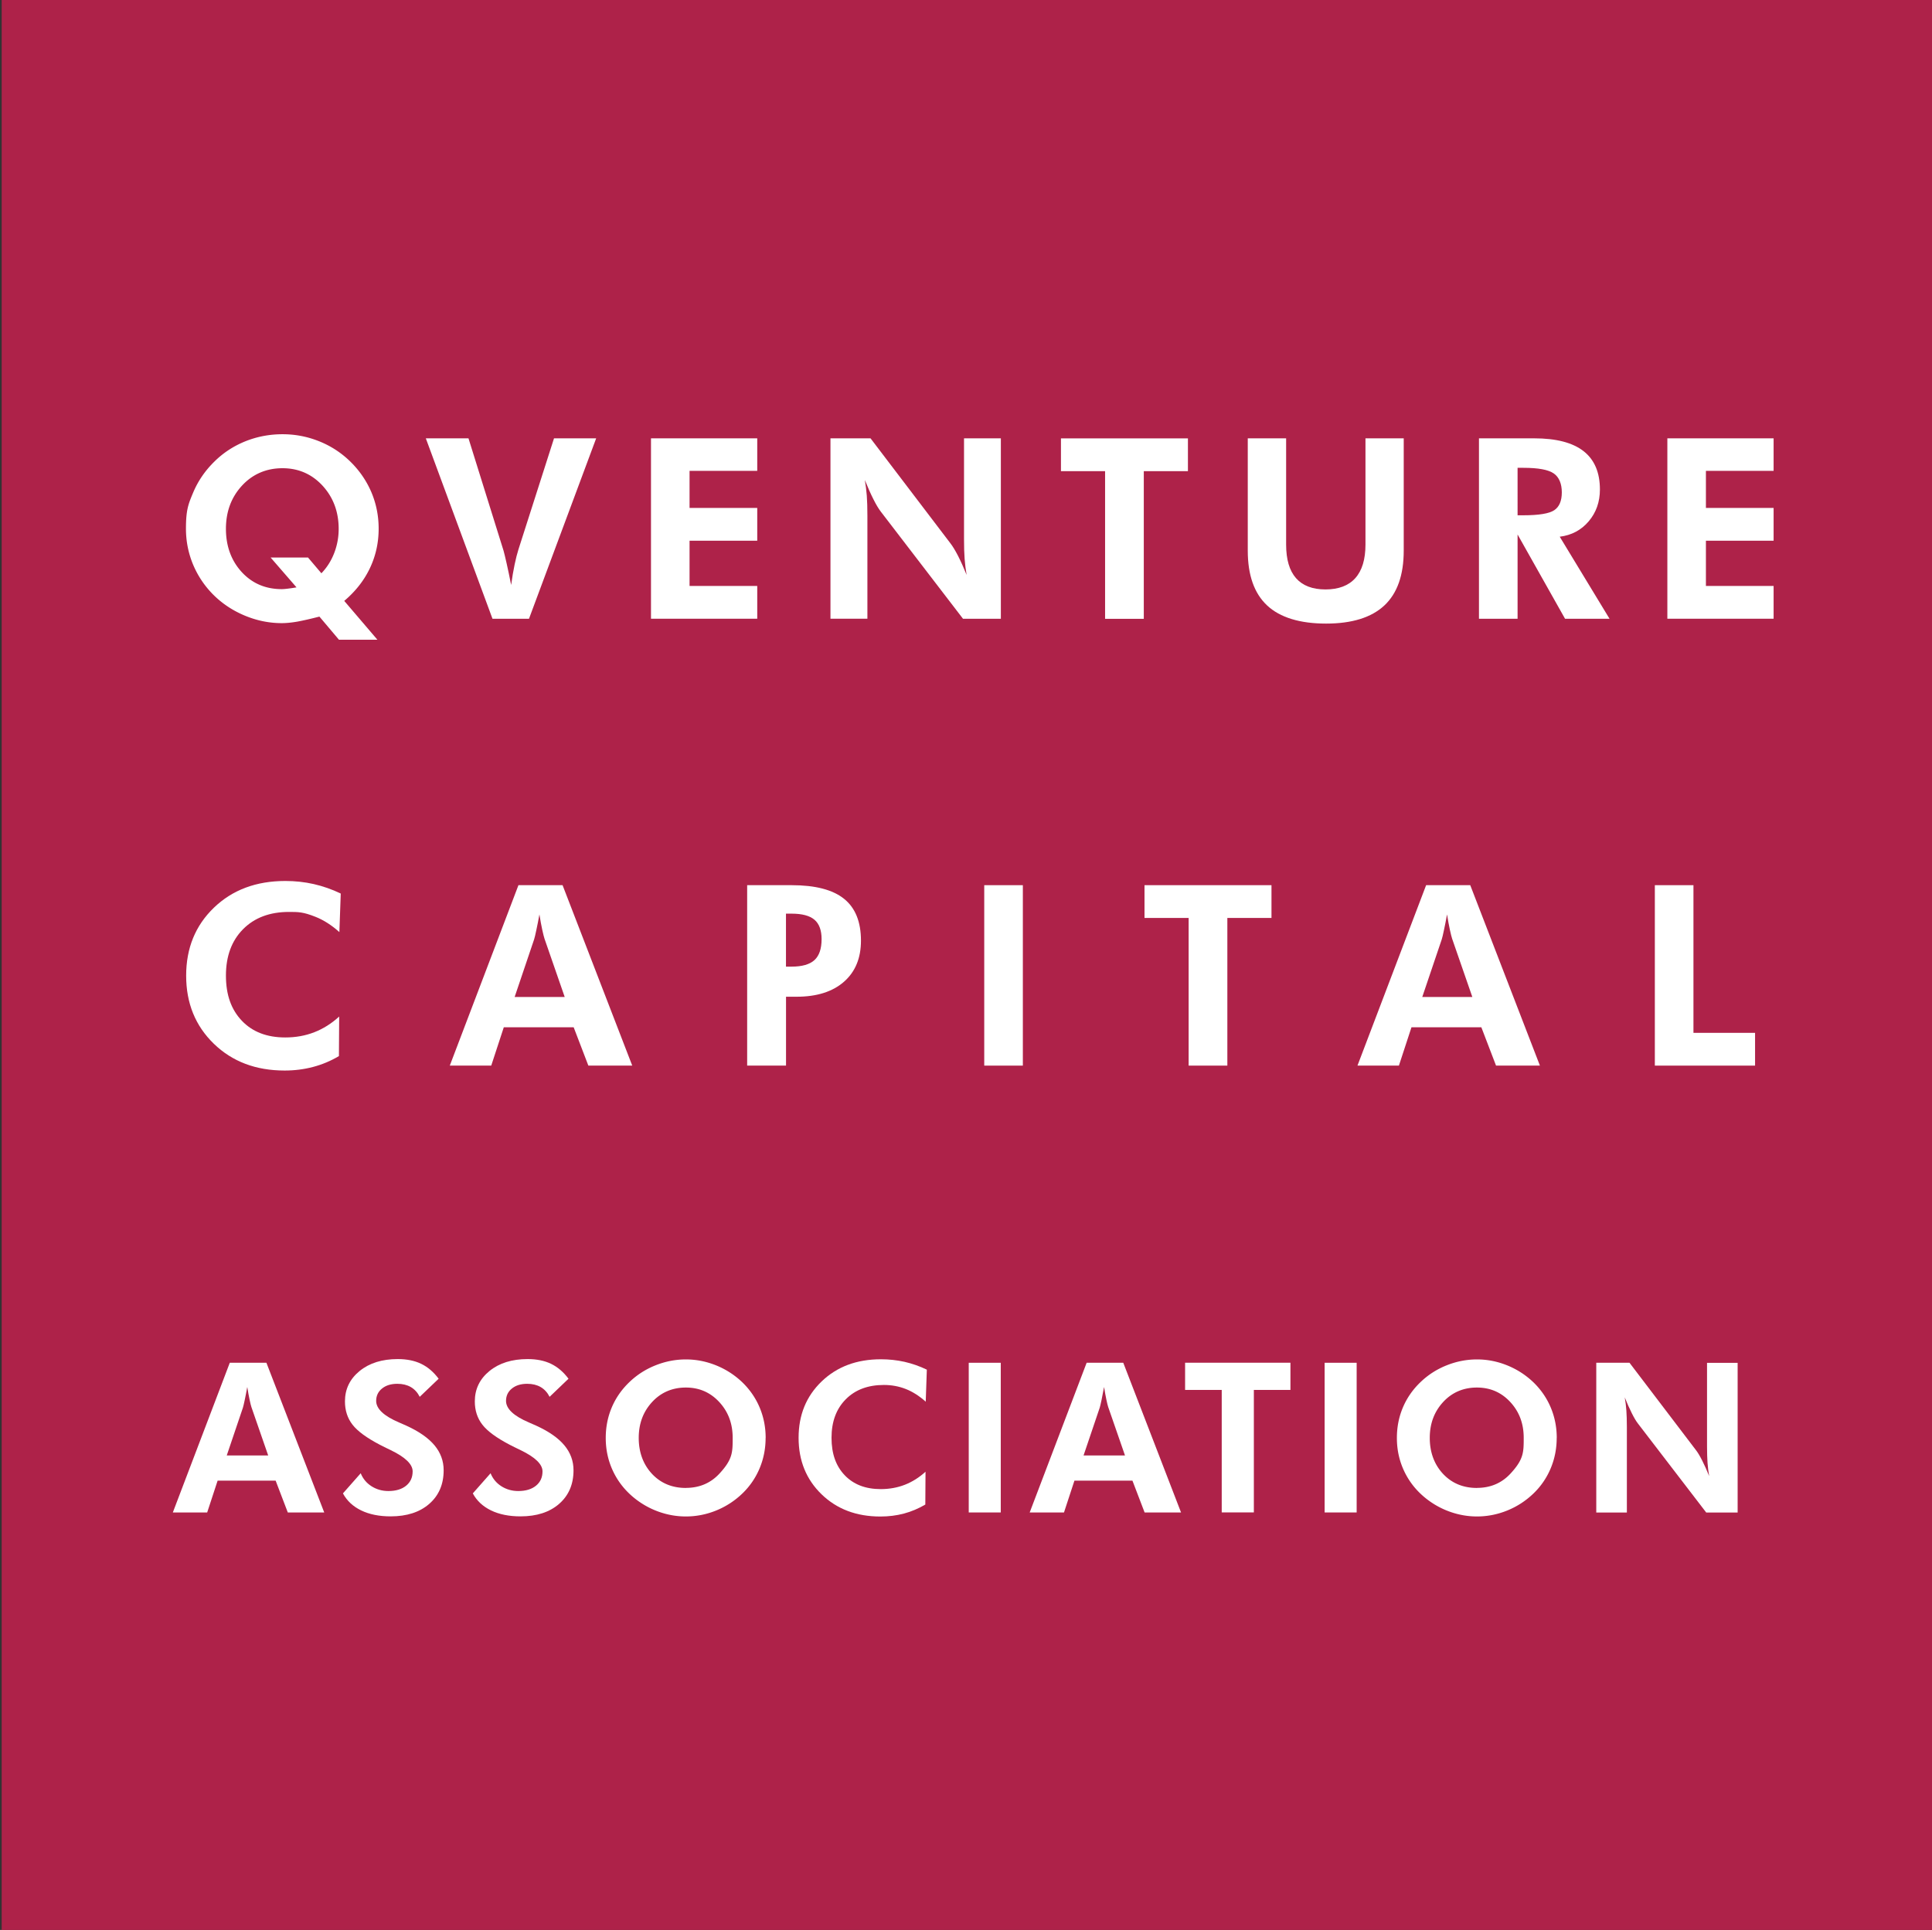 <?xml version="1.0" encoding="UTF-8"?>
<svg data-bbox="0.33 0 380.98 380.98" viewBox="0 0 381.3 380.98" xmlns="http://www.w3.org/2000/svg" data-type="color">
    <rect x="0" y="0" width="381.3" height="380.98" fill="#333333" stroke="none"/>
    <g>
        <path fill="#ae2249" d="M381.31 0v380.98H.33V0z" data-color="1"/>
        <path d="M74.48 126.29H66.9l-3.86-4.57q-2.625.675-4.35.99-1.74.3-3.09.3c-2.44 0-4.84-.48-7.18-1.44s-4.39-2.29-6.14-3.99a18.5 18.5 0 0 1-4.14-6.05q-1.44-3.42-1.44-7.17c0-3.75.48-4.88 1.43-7.14s2.34-4.29 4.15-6.07c1.76-1.75 3.81-3.09 6.13-4.03 2.32-.93 4.77-1.4 7.34-1.4s4.94.47 7.26 1.4c2.31.93 4.37 2.27 6.16 4.03 1.8 1.77 3.17 3.78 4.13 6.03.95 2.25 1.43 4.65 1.43 7.18 0 2.79-.58 5.39-1.73 7.81s-2.84 4.57-5.06 6.45l6.54 7.66Zm-13.67-16.21 2.62 3.09c1.1-1.14 1.94-2.47 2.53-4s.88-3.12.88-4.76c0-3.37-1.06-6.21-3.17-8.52-2.12-2.3-4.76-3.46-7.92-3.46s-5.88 1.15-7.99 3.44c-2.12 2.3-3.17 5.14-3.17 8.53s1.04 6.26 3.11 8.52c2.07 2.25 4.71 3.38 7.91 3.38.27 0 .66-.03 1.15-.09s1.08-.14 1.76-.26l-5.11-5.89h7.41v.02Z" fill="#ffffff" data-color="2"/>
        <path d="M97.2 122.15 84.04 86.53h8.42l6.93 22.21c.13.45.33 1.3.61 2.53s.57 2.64.88 4.21c.21-1.52.44-2.88.69-4.06s.5-2.16.74-2.92l7.03-21.97h8.32l-13.26 35.62z" fill="#ffffff" data-color="2"/>
        <path d="M128.48 122.15V86.53h20.97v6.42h-13.36v7.32h13.36v6.47h-13.36v8.93h13.36v6.47h-20.97Z" fill="#ffffff" data-color="2"/>
        <path d="M163.9 122.15V86.53h7.91l15.77 20.73c.45.58.95 1.41 1.5 2.47.54 1.06 1.11 2.32 1.69 3.76-.18-1.05-.31-2.1-.39-3.14s-.12-2.34-.12-3.89V86.53h7.27v35.62h-7.47l-16.2-21.12c-.45-.58-.95-1.41-1.48-2.47-.54-1.06-1.1-2.33-1.7-3.81.18 1.02.31 2.06.39 3.1.08 1.05.12 2.36.12 3.95v20.34h-7.29Z" fill="#ffffff" data-color="2"/>
        <path d="M225.74 93.01v29.15h-7.64V93.01h-8.71v-6.47h25.06v6.47z" fill="#ffffff" data-color="2"/>
        <path d="M277.04 86.53v22.16c0 4.83-1.27 8.44-3.82 10.83-2.55 2.38-6.38 3.58-11.51 3.58s-9.08-1.19-11.63-3.58c-2.55-2.38-3.82-5.99-3.82-10.83V86.53h7.57v20.97q0 4.41 1.95 6.63c1.3 1.48 3.24 2.23 5.82 2.23s4.56-.75 5.89-2.24 2-3.7 2-6.62V86.53h7.57z" fill="#ffffff" data-color="2"/>
        <path d="M317.66 122.15h-8.78l-9.37-16.64v16.64h-7.62V86.53h10.9c4.33 0 7.57.84 9.73 2.52s3.24 4.21 3.24 7.58c0 2.45-.74 4.54-2.21 6.28-1.48 1.74-3.38 2.75-5.72 3.04zm-18.15-20.43h1.14c3.08 0 5.12-.34 6.11-1.01s1.48-1.85 1.48-3.52-.53-3-1.59-3.73q-1.59-1.11-6-1.11h-1.14z" fill="#ffffff" data-color="2"/>
        <path d="M329.07 122.15V86.53h20.97v6.42h-13.36v7.32h13.36v6.47h-13.36v8.93h13.36v6.47h-20.97Z" fill="#ffffff" data-color="2"/>
        <path d="M66.99 184.01q-2.31-2.07-4.74-3.03c-2.43-.96-3.36-.96-5.21-.96-3.8 0-6.82 1.14-9.07 3.41s-3.38 5.32-3.38 9.15 1.05 6.72 3.14 8.92 4.95 3.3 8.56 3.3c2.06 0 3.97-.34 5.74-1.03s3.41-1.72 4.91-3.1l-.05 7.81c-1.62.96-3.32 1.67-5.1 2.14s-3.65.71-5.61.71c-5.68 0-10.34-1.76-13.98-5.29s-5.46-8.01-5.46-13.44 1.82-9.89 5.47-13.41 8.35-5.28 14.11-5.28c1.93 0 3.8.2 5.6.61s3.58 1.03 5.33 1.87l-.27 7.64v-.02Z" fill="#ffffff" data-color="2"/>
        <path d="m88.77 210.36 13.55-35.62h8.71l13.75 35.62h-8.66l-2.9-7.57H99.43l-2.48 7.57zm22.68-13.55-3.99-11.51c-.11-.34-.26-.92-.44-1.75s-.37-1.84-.56-3.04c-.21 1.15-.41 2.19-.61 3.1-.19.92-.34 1.53-.44 1.84l-3.84 11.36z" fill="#ffffff" data-color="2"/>
        <path d="M147.46 210.36v-35.62h8.76c4.67 0 8.12.89 10.35 2.68 2.23 1.78 3.35 4.54 3.35 8.27 0 3.45-1.12 6.16-3.37 8.13q-3.375 2.94-9.33 2.94h-2.09v13.6zm7.66-19.54h1.09c2.08 0 3.58-.43 4.53-1.29q1.41-1.29 1.41-4.14c0-1.75-.47-3.03-1.41-3.83s-2.45-1.2-4.53-1.2h-1.09z" fill="#ffffff" data-color="2"/>
        <path d="M194.25 210.36v-35.62h7.62v35.62z" fill="#ffffff" data-color="2"/>
        <path d="M242.23 181.21v29.15h-7.64v-29.15h-8.71v-6.47h25.06v6.47z" fill="#ffffff" data-color="2"/>
        <path d="m267.91 210.36 13.55-35.62h8.71l13.75 35.62h-8.66l-2.9-7.57h-13.79l-2.48 7.57zm22.67-13.55-3.99-11.51c-.11-.34-.26-.92-.44-1.75s-.37-1.84-.56-3.04c-.21 1.15-.41 2.19-.61 3.1-.19.92-.34 1.53-.44 1.84l-3.84 11.36z" fill="#ffffff" data-color="2"/>
        <path d="M326.6 210.36v-35.62h7.62v29.15h12.16v6.47z" fill="#ffffff" data-color="2"/>
        <path d="m34.11 298.57 11.24-29.55h7.23l11.41 29.55H56.8l-2.4-6.28H42.95l-2.06 6.28zm18.82-11.25-3.31-9.55c-.09-.28-.22-.77-.36-1.45-.15-.69-.3-1.53-.46-2.52-.17.96-.34 1.81-.5 2.57s-.28 1.27-.36 1.52l-3.19 9.43h8.2z" fill="#ffffff" data-color="2"/>
        <path d="m67.68 294.81 3.51-3.98c.44 1.09 1.16 1.95 2.14 2.57s2.09.94 3.31.94q2.22 0 3.51-1.05c.86-.7 1.29-1.64 1.29-2.83 0-1.4-1.43-2.79-4.3-4.18-.93-.44-1.66-.81-2.2-1.09-2.58-1.35-4.37-2.66-5.37-3.95s-1.49-2.82-1.49-4.59c0-2.44.97-4.44 2.9-6.01s4.44-2.35 7.52-2.35c1.79 0 3.33.31 4.63.94s2.45 1.61 3.44 2.94l-3.73 3.57c-.44-.86-1.03-1.5-1.77-1.93-.73-.42-1.62-.64-2.65-.64-1.25 0-2.26.31-3.03.94-.77.62-1.15 1.44-1.15 2.43 0 1.56 1.52 2.99 4.56 4.28.61.26 1.07.46 1.39.61 2.5 1.14 4.36 2.44 5.56 3.88s1.81 3.08 1.81 4.93c0 2.77-.95 4.98-2.84 6.63s-4.43 2.47-7.62 2.47c-2.26 0-4.2-.39-5.81-1.17s-2.82-1.9-3.61-3.37Z" fill="#ffffff" data-color="2"/>
        <path d="m93.31 294.81 3.51-3.98c.44 1.09 1.16 1.95 2.14 2.57s2.09.94 3.31.94q2.22 0 3.51-1.05c.86-.7 1.29-1.64 1.29-2.83 0-1.4-1.43-2.79-4.3-4.18-.93-.44-1.66-.81-2.2-1.09-2.58-1.35-4.37-2.66-5.37-3.95s-1.49-2.82-1.49-4.59c0-2.44.97-4.44 2.9-6.01s4.44-2.35 7.52-2.35c1.79 0 3.33.31 4.63.94s2.45 1.61 3.44 2.94l-3.73 3.57c-.44-.86-1.03-1.5-1.77-1.93-.73-.42-1.62-.64-2.65-.64-1.25 0-2.26.31-3.03.94-.77.62-1.15 1.44-1.15 2.43 0 1.56 1.52 2.99 4.56 4.28.61.26 1.07.46 1.39.61 2.5 1.14 4.36 2.44 5.56 3.88s1.81 3.08 1.81 4.93c0 2.77-.95 4.98-2.84 6.63s-4.43 2.47-7.62 2.47c-2.26 0-4.2-.39-5.81-1.17s-2.82-1.9-3.61-3.37Z" fill="#ffffff" data-color="2"/>
        <path d="M151.1 283.85c0 2.11-.39 4.11-1.18 6a14.8 14.8 0 0 1-3.4 4.97 16.2 16.2 0 0 1-5.19 3.37c-1.92.78-3.92 1.17-5.98 1.17-1.8 0-3.57-.31-5.3-.92s-3.31-1.49-4.75-2.63c-1.86-1.48-3.28-3.25-4.27-5.31s-1.48-4.27-1.48-6.64c0-2.13.39-4.12 1.17-5.98s1.92-3.52 3.43-4.98c1.48-1.44 3.2-2.56 5.16-3.35s3.97-1.19 6.05-1.19 4.06.4 6.01 1.19c1.94.79 3.66 1.91 5.16 3.35 1.49 1.45 2.63 3.12 3.41 4.99s1.17 3.86 1.17 5.97h-.01Zm-15.74 9.87q4.02 0 6.63-2.82c2.61-2.82 2.61-4.23 2.61-7.06s-.88-5.15-2.64-7.06-3.96-2.87-6.6-2.87-4.9.95-6.66 2.86-2.64 4.26-2.64 7.08.87 5.21 2.6 7.08c1.74 1.86 3.97 2.8 6.7 2.8Z" fill="#ffffff" data-color="2"/>
        <path d="M182.71 276.71c-1.28-1.14-2.59-1.98-3.94-2.51s-2.79-.8-4.32-.8c-3.15 0-5.66.94-7.53 2.83s-2.81 4.41-2.81 7.59.87 5.58 2.6 7.4c1.74 1.82 4.1 2.74 7.11 2.74 1.71 0 3.3-.29 4.76-.86s2.83-1.43 4.08-2.57l-.04 6.48c-1.35.79-2.76 1.39-4.23 1.78s-3.02.58-4.65.58c-4.71 0-8.58-1.46-11.6-4.39s-4.53-6.64-4.53-11.15 1.51-8.2 4.54-11.12 6.93-4.38 11.71-4.38c1.6 0 3.15.17 4.64.5 1.49.34 2.97.85 4.42 1.55l-.22 6.34Z" fill="#ffffff" data-color="2"/>
        <path d="M191.19 298.57v-29.55h6.32v29.55z" fill="#ffffff" data-color="2"/>
        <path d="m203.22 298.57 11.24-29.55h7.23l11.4 29.55h-7.19l-2.4-6.28h-11.45l-2.06 6.28h-6.78Zm18.81-11.25-3.31-9.55c-.09-.28-.22-.77-.36-1.45-.15-.69-.3-1.53-.46-2.52-.18.96-.34 1.81-.5 2.57s-.28 1.27-.36 1.52l-3.19 9.43h8.2z" fill="#ffffff" data-color="2"/>
        <path d="M247.46 274.38v24.18h-6.34v-24.18h-7.23v-5.37h20.79v5.37h-7.23Z" fill="#ffffff" data-color="2"/>
        <path d="M261.43 298.57v-29.55h6.32v29.55z" fill="#ffffff" data-color="2"/>
        <path d="M307.23 283.85c0 2.11-.39 4.11-1.18 6a14.8 14.8 0 0 1-3.4 4.97c-1.53 1.47-3.26 2.59-5.19 3.37s-3.92 1.17-5.97 1.17c-1.8 0-3.57-.31-5.3-.92s-3.31-1.49-4.75-2.63c-1.86-1.48-3.28-3.25-4.27-5.31s-1.48-4.27-1.48-6.64c0-2.13.39-4.12 1.17-5.98s1.92-3.52 3.43-4.98c1.48-1.44 3.2-2.56 5.16-3.35s3.97-1.19 6.05-1.19 4.06.4 6 1.19 3.66 1.91 5.16 3.35c1.49 1.45 2.63 3.12 3.41 4.99s1.17 3.86 1.17 5.97h-.01Zm-15.75 9.87q4.02 0 6.63-2.82c2.61-2.82 2.61-4.23 2.61-7.06s-.88-5.15-2.64-7.06-3.96-2.87-6.6-2.87-4.9.95-6.66 2.86-2.64 4.26-2.64 7.08.87 5.21 2.6 7.08c1.74 1.86 3.97 2.8 6.7 2.8Z" fill="#ffffff" data-color="2"/>
        <path d="M315.04 298.57v-29.55h6.56l13.08 17.2c.38.48.79 1.17 1.24 2.05s.92 1.92 1.4 3.12c-.15-.87-.26-1.74-.32-2.6s-.1-1.94-.1-3.23v-16.53h6.04v29.55h-6.2l-13.44-17.52c-.38-.48-.79-1.17-1.23-2.05s-.92-1.93-1.41-3.16c.15.85.26 1.71.32 2.57s.1 1.96.1 3.28v16.88h-6.04Z" fill="#ffffff" data-color="2"/>
    </g>
</svg>
